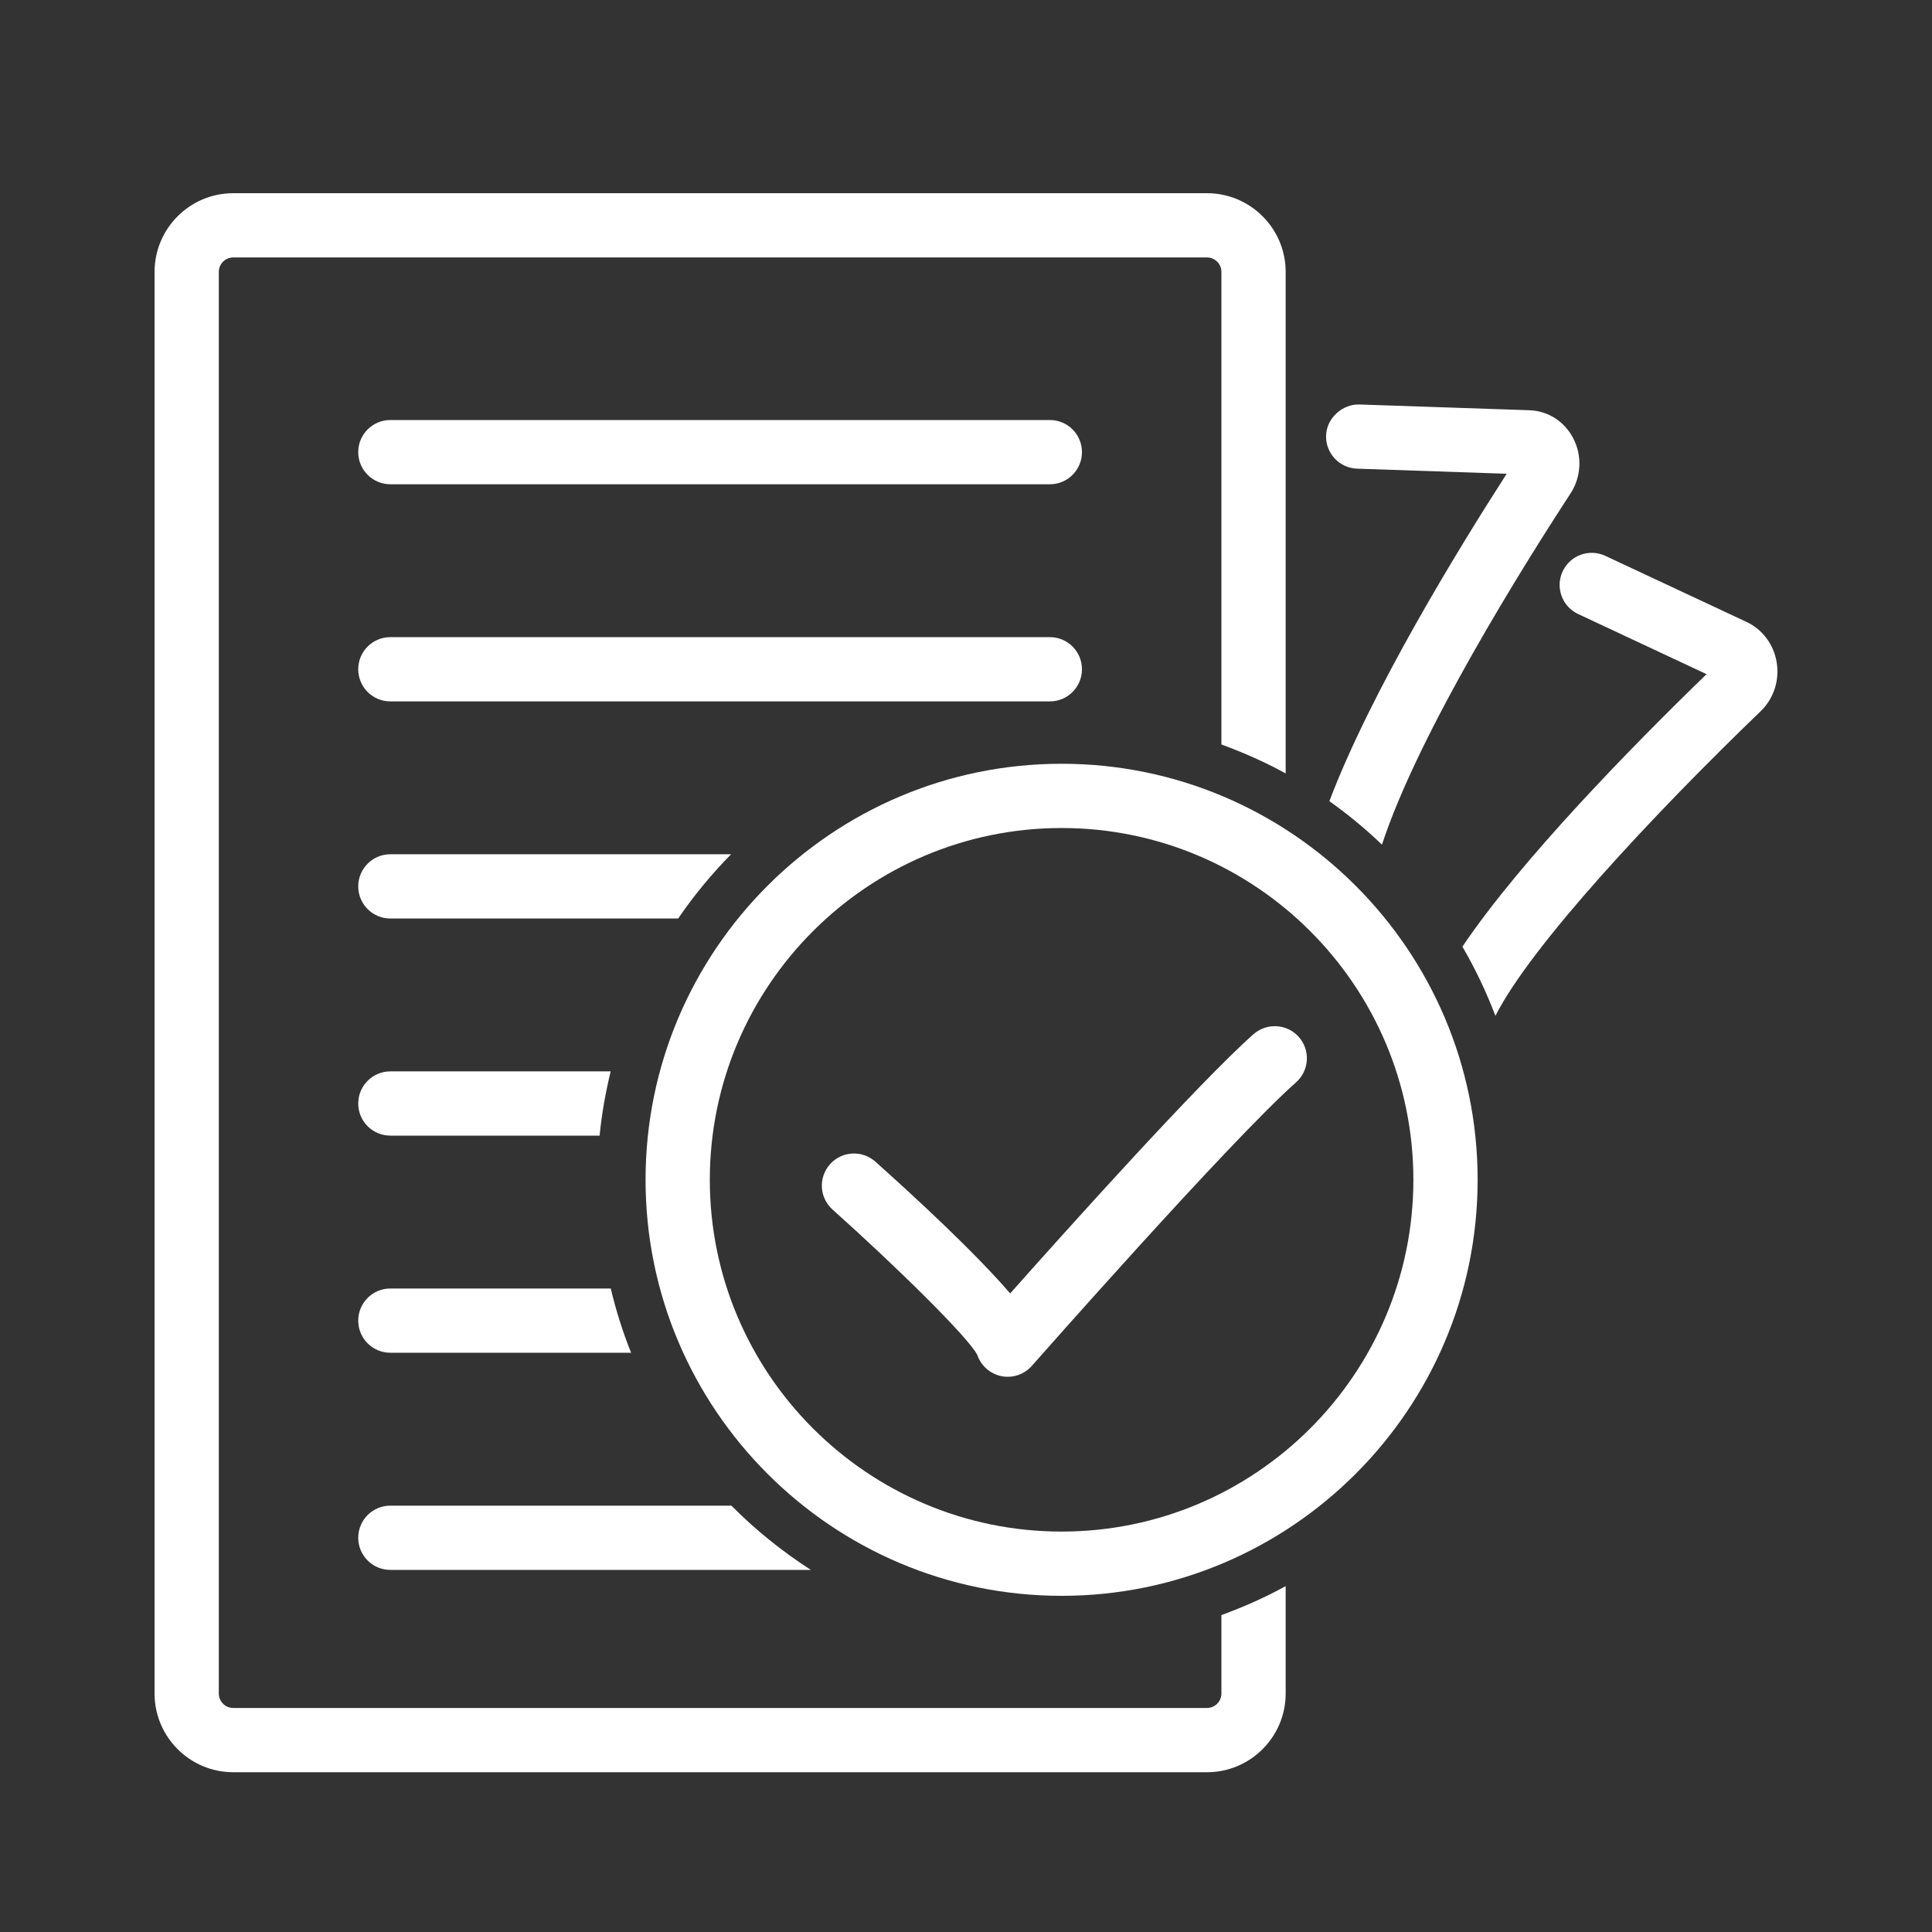 <?xml version="1.0" encoding="UTF-8"?>
<svg width="50px" height="50px" viewBox="0 0 50 50" version="1.1" xmlns="http://www.w3.org/2000/svg" xmlns:xlink="http://www.w3.org/1999/xlink">
    <rect x="0" y="0" width="50" height="50" fill="#333333" stroke="none"/>
    <title>icon-rilascio-dichiarazione</title>
    <g id="icon-rilascio-dichiarazione" stroke="none" stroke-width="1" fill="none" fill-rule="evenodd">
        <g id="icon-rilascio-dichiarazioni" fill="#FFFFFF">
            <rect id="Rectangle" fill-opacity="0" x="0" y="0" width="50" height="50"></rect>
            <g id="Group-23" transform="translate(4, 5)">
                <path d="M2.036,40.865 L27.237,40.865 C28.36,40.865 29.273,39.951 29.273,38.828 L29.273,36.048 C28.744,36.342 28.185,36.586 27.61,36.799 L27.61,38.828 C27.61,39.034 27.443,39.202 27.237,39.202 L2.036,39.202 C1.83,39.202 1.663,39.034 1.663,38.828 L1.663,2.037 C1.663,1.831 1.83,1.663 2.036,1.663 L27.237,1.663 C27.443,1.663 27.61,1.831 27.61,2.037 L27.61,14.267 C28.185,14.479 28.744,14.724 29.273,15.017 L29.273,2.037 C29.273,0.914 28.36,0 27.237,0 L2.036,0 C0.913,0 7.38530014e-16,0.914 7.38530014e-16,2.037 L7.38530014e-16,38.828 C7.38530014e-16,39.951 0.913,40.865 2.036,40.865" id="Fill-1"></path>
                <path d="M6.103,7.533 L23.17,7.533 C23.63,7.533 24.001,7.161 24.001,6.701 C24.001,6.241 23.63,5.87 23.17,5.87 L6.103,5.87 C5.643,5.87 5.271,6.241 5.271,6.701 C5.271,7.161 5.643,7.533 6.103,7.533" id="Fill-3"></path>
                <path d="M6.103,13.152 L23.17,13.152 C23.63,13.152 24.001,12.78 24.001,12.32 C24.001,11.861 23.63,11.489 23.17,11.489 L6.103,11.489 C5.643,11.489 5.271,11.861 5.271,12.32 C5.271,12.78 5.643,13.152 6.103,13.152" id="Fill-5"></path>
                <path d="M6.103,18.771 L13.551,18.771 C13.957,18.176 14.417,17.62 14.921,17.108 L6.103,17.108 C5.643,17.108 5.271,17.48 5.271,17.94 C5.271,18.399 5.643,18.771 6.103,18.771" id="Fill-7"></path>
                <path d="M6.103,24.39 L11.518,24.39 C11.572,23.822 11.674,23.269 11.804,22.727 L6.103,22.727 C5.643,22.727 5.271,23.099 5.271,23.559 C5.271,24.019 5.643,24.39 6.103,24.39" id="Fill-9"></path>
                <path d="M6.103,30.009 L12.333,30.009 C12.117,29.473 11.943,28.918 11.806,28.346 L6.103,28.346 C5.643,28.346 5.271,28.718 5.271,29.178 C5.271,29.638 5.643,30.009 6.103,30.009" id="Fill-11"></path>
                <path d="M6.103,35.629 L16.985,35.629 C16.24,35.148 15.549,34.593 14.929,33.966 L6.103,33.966 C5.643,33.966 5.271,34.337 5.271,34.797 C5.271,35.257 5.643,35.629 6.103,35.629" id="Fill-13"></path>
                <path d="M31.121,7.129 L34.993,7.261 C33.756,9.182 31.486,12.88 30.404,15.734 C30.885,16.076 31.34,16.452 31.765,16.859 C32.717,13.957 35.45,9.601 36.644,7.772 C36.924,7.345 36.951,6.797 36.716,6.344 C36.488,5.904 36.063,5.633 35.58,5.617 L31.178,5.468 C30.751,5.454 30.334,5.812 30.319,6.27 C30.303,6.729 30.662,7.113 31.121,7.129" id="Fill-15"></path>
                <path d="M36.442,9.786 C36.247,10.202 36.426,10.697 36.842,10.891 L40.165,12.447 C38.232,14.321 35.362,17.251 33.847,19.499 C34.179,20.069 34.464,20.666 34.701,21.29 C35.625,19.467 38.786,16.084 41.566,13.406 C41.902,13.082 42.058,12.609 41.98,12.14 C41.905,11.679 41.614,11.289 41.201,11.096 L37.547,9.386 C37.13,9.191 36.636,9.37 36.442,9.786" id="Fill-17"></path>
                <path d="M14.37,25.533 C14.37,20.513 18.455,16.429 23.474,16.429 C28.494,16.429 32.578,20.513 32.578,25.533 C32.578,30.553 28.494,34.637 23.474,34.637 C18.455,34.637 14.37,30.553 14.37,25.533 M34.241,25.533 C34.241,19.595 29.411,14.766 23.474,14.766 C17.537,14.766 12.707,19.595 12.707,25.533 C12.707,31.471 17.537,36.3 23.474,36.3 C29.411,36.3 34.241,31.471 34.241,25.533" id="Fill-19"></path>
                <path d="M29.542,23.011 C29.885,22.707 29.918,22.182 29.614,21.837 C29.309,21.494 28.783,21.463 28.439,21.766 C27.031,23.012 23.614,26.818 22.143,28.474 C21.228,27.41 19.683,25.982 18.655,25.064 C18.312,24.758 17.787,24.788 17.481,25.129 C17.175,25.472 17.204,25.997 17.546,26.303 C19.18,27.764 21.08,29.628 21.294,30.07 C21.391,30.35 21.629,30.557 21.92,30.616 C21.973,30.626 22.027,30.631 22.08,30.631 C22.317,30.631 22.545,30.53 22.704,30.348 C22.756,30.291 27.838,24.518 29.542,23.011" id="Fill-21"></path>
            </g>
        </g>
    </g>
</svg>